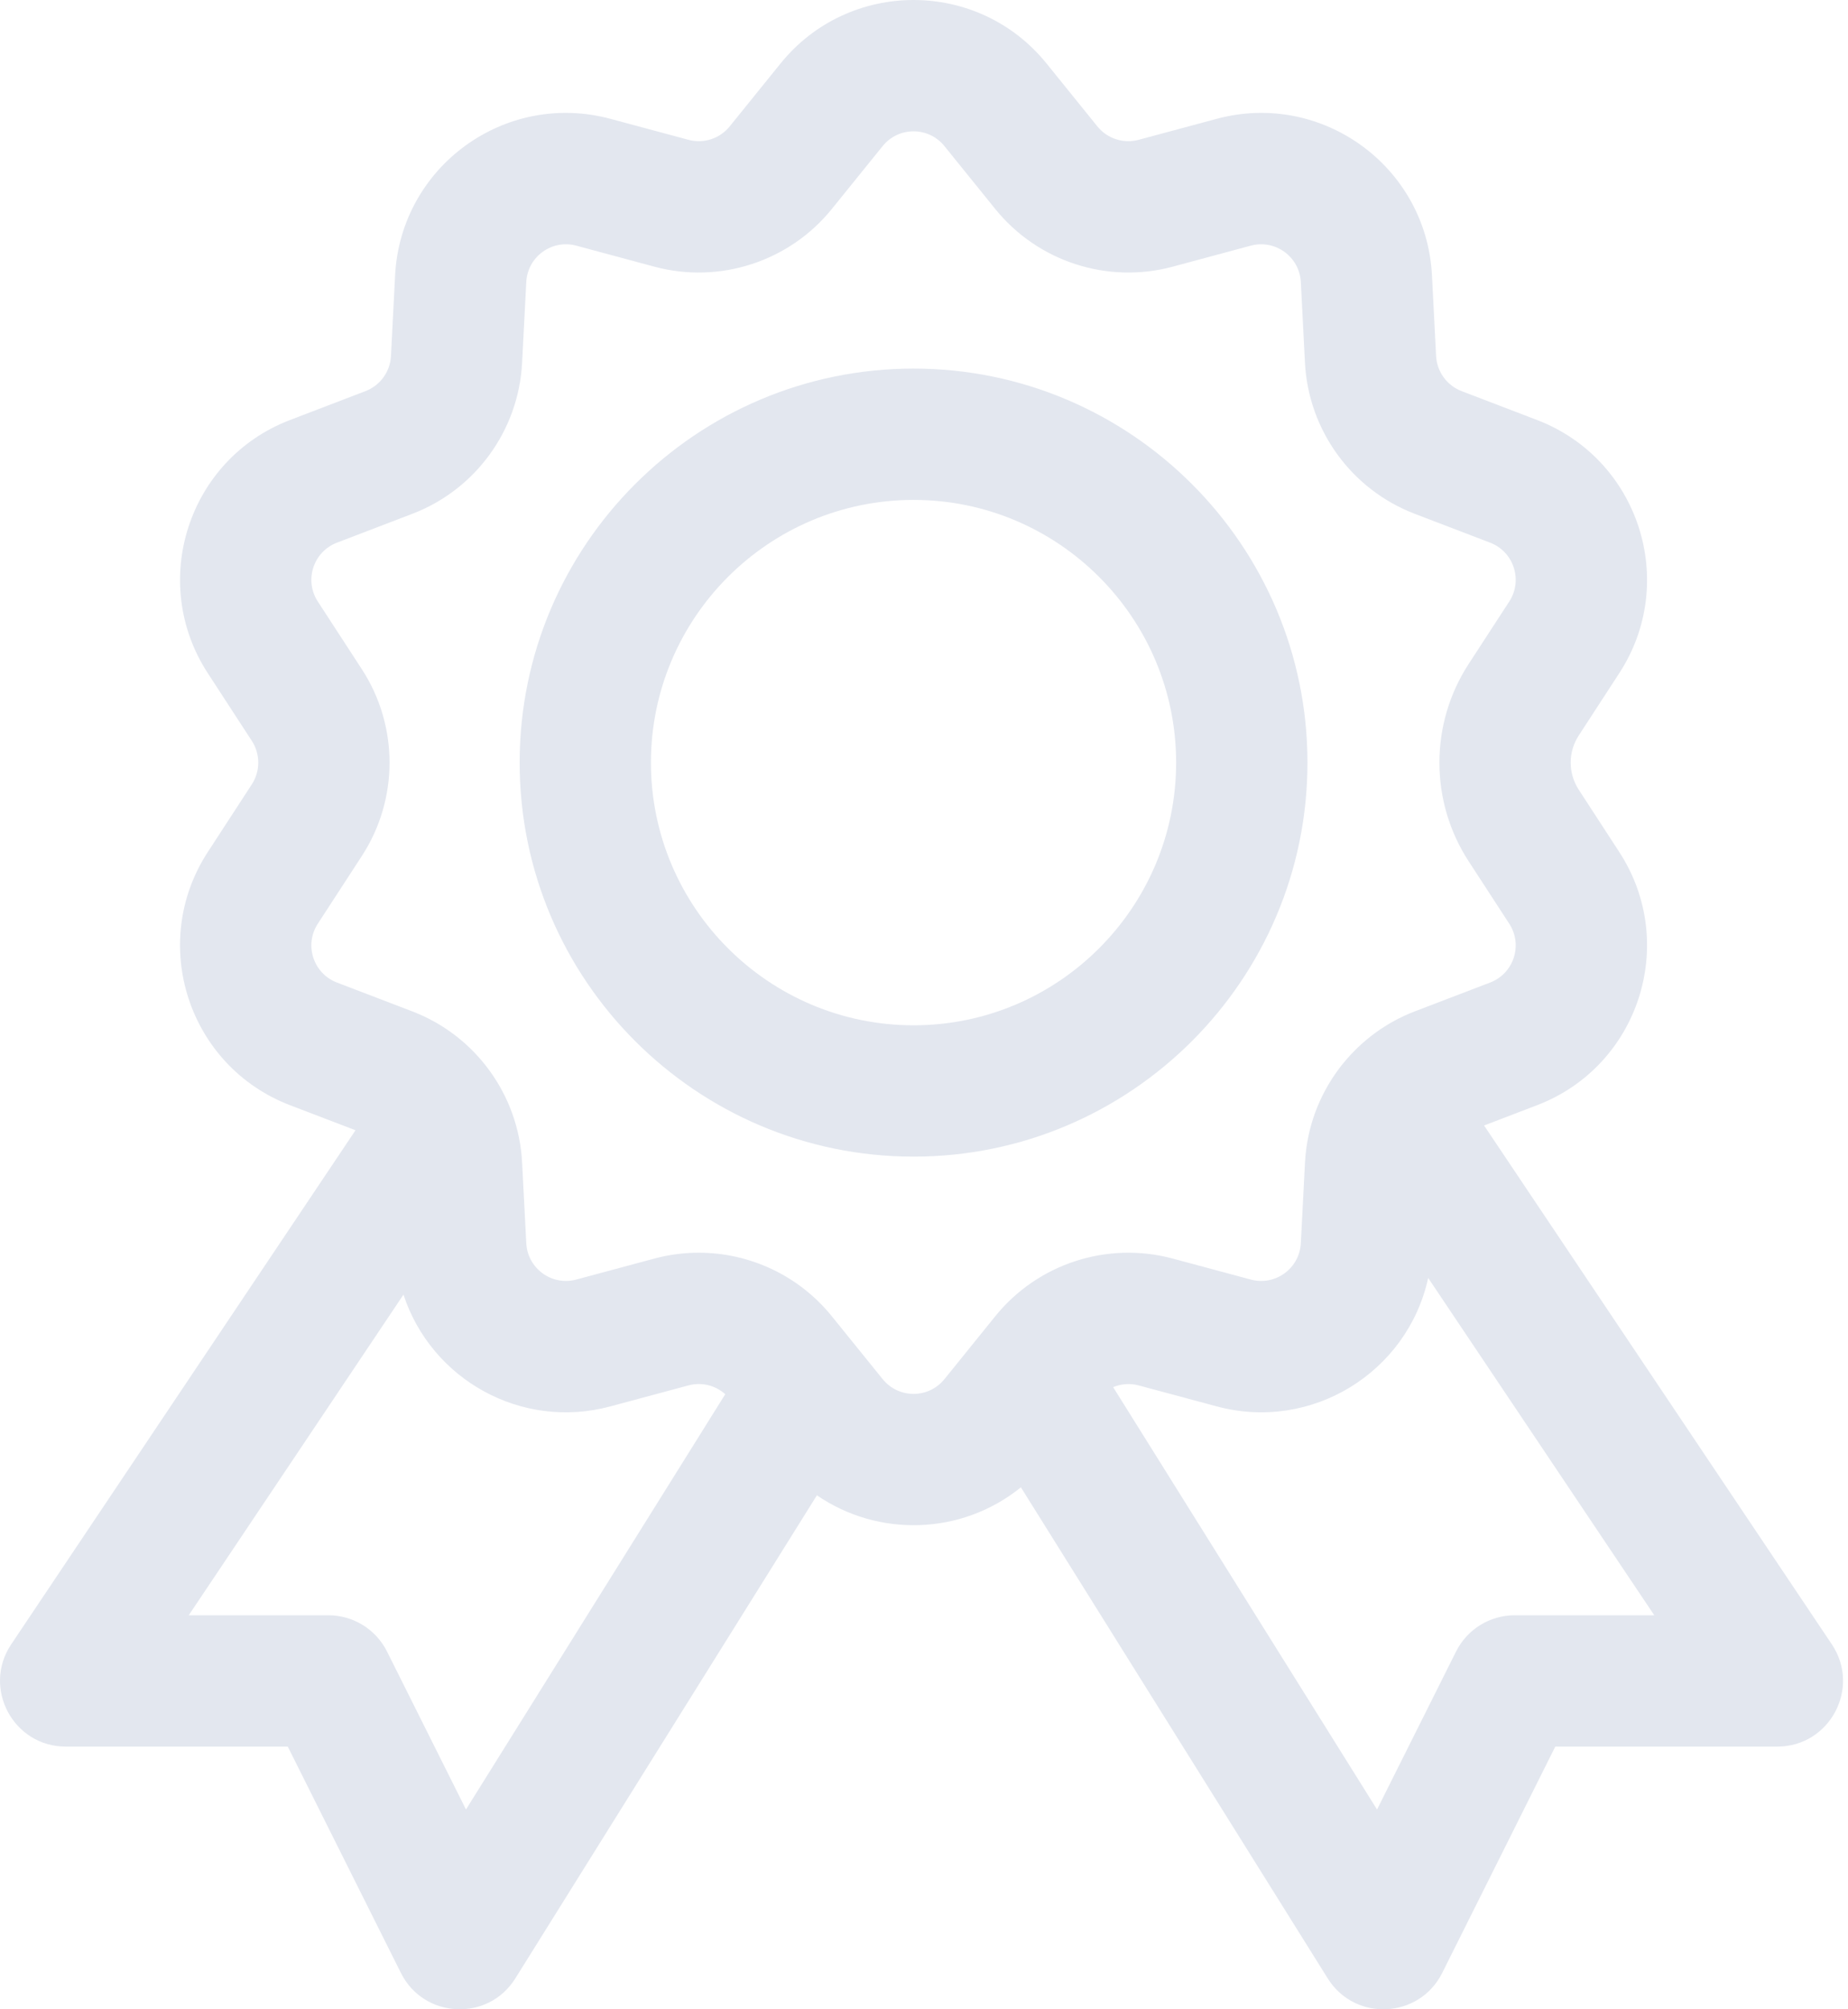 <svg width="46" height="50" viewBox="0 0 46 50" fill="none" xmlns="http://www.w3.org/2000/svg">
<path d="M45.598 40.919L36.941 28.007L38.261 27.502C40.795 26.532 41.785 23.474 40.307 21.203L39.296 19.649C39.031 19.241 39.031 18.713 39.296 18.305L40.307 16.751C41.788 14.476 40.79 11.421 38.261 10.452L36.382 9.733C36.017 9.593 35.767 9.25 35.747 8.859L35.644 6.85C35.504 4.14 32.901 2.254 30.286 2.957L28.343 3.479C27.965 3.581 27.562 3.45 27.316 3.146L26.051 1.581C24.345 -0.529 21.131 -0.525 19.428 1.581L18.163 3.146C17.917 3.45 17.515 3.581 17.137 3.479L15.194 2.957C12.572 2.253 9.975 4.145 9.835 6.85L9.732 8.859C9.712 9.25 9.463 9.593 9.097 9.733L7.219 10.452C4.684 11.422 3.695 14.481 5.172 16.751L6.269 18.437C6.482 18.765 6.482 19.189 6.269 19.517L5.172 21.203C3.692 23.478 4.689 26.534 7.219 27.502L8.849 28.126L0.278 40.92C-0.447 42.003 0.33 43.463 1.636 43.463H7.163L9.98 49.097C10.549 50.235 12.15 50.316 12.827 49.232L20.334 37.21C21.852 38.252 23.927 38.212 25.412 37.011L33.05 49.232C33.727 50.316 35.328 50.236 35.898 49.097L38.714 43.463H44.241C45.545 43.463 46.325 42.004 45.598 40.919ZM11.599 45.028L9.634 41.098C9.358 40.545 8.792 40.195 8.173 40.195H4.698L10.043 32.216C10.735 34.328 12.976 35.594 15.194 34.997L17.137 34.475C17.463 34.387 17.807 34.473 18.053 34.694L11.599 45.028ZM24.774 32.754L23.51 34.318C23.113 34.809 22.367 34.809 21.97 34.318L20.705 32.754C19.885 31.739 18.659 31.173 17.392 31.173C17.025 31.173 16.654 31.22 16.288 31.319L14.345 31.841C13.736 32.005 13.132 31.566 13.1 30.936L12.996 28.927C12.91 27.254 11.84 25.772 10.266 25.169L8.387 24.45C7.798 24.224 7.567 23.515 7.911 22.986L9.008 21.299C9.926 19.889 9.926 18.065 9.008 16.655L7.911 14.969C7.567 14.44 7.798 13.73 8.387 13.504L10.266 12.785C11.838 12.183 12.909 10.708 12.996 9.028L13.1 7.018C13.132 6.388 13.736 5.95 14.345 6.113L16.288 6.636C17.913 7.073 19.647 6.509 20.705 5.201L21.97 3.636C22.367 3.145 23.113 3.145 23.509 3.636L24.774 5.201C25.832 6.509 27.566 7.073 29.191 6.636L31.134 6.113C31.743 5.95 32.347 6.388 32.38 7.018L32.483 9.028C32.57 10.708 33.642 12.183 35.213 12.785L37.092 13.504C37.681 13.73 37.912 14.44 37.568 14.969L36.557 16.523C35.587 18.014 35.587 19.941 36.557 21.432L37.568 22.986C37.912 23.515 37.681 24.224 37.092 24.45L35.213 25.169C34.497 25.444 33.887 25.901 33.424 26.474C33.39 26.514 33.358 26.555 33.328 26.597C32.832 27.26 32.528 28.066 32.484 28.927L32.38 30.936C32.348 31.566 31.744 32.005 31.134 31.841L29.192 31.319C27.566 30.882 25.832 31.445 24.774 32.754ZM37.704 40.195C37.085 40.195 36.519 40.545 36.243 41.099L34.277 45.029L27.708 34.518C27.906 34.437 28.128 34.417 28.343 34.475L30.286 34.997C32.652 35.633 35.037 34.148 35.55 31.801L41.178 40.195L37.704 40.195Z" fill="#E3E7EF"/>
<path d="M22.74 9.172C17.333 9.172 12.935 13.57 12.935 18.977C12.935 24.384 17.333 28.782 22.74 28.782C28.146 28.782 32.545 24.384 32.545 18.977C32.545 13.57 28.146 9.172 22.74 9.172ZM22.74 25.514C19.135 25.514 16.203 22.581 16.203 18.977C16.203 15.373 19.135 12.44 22.74 12.44C26.344 12.44 29.276 15.373 29.276 18.977C29.276 22.581 26.344 25.514 22.74 25.514Z" fill="#E3E7EF"/>
</svg>
